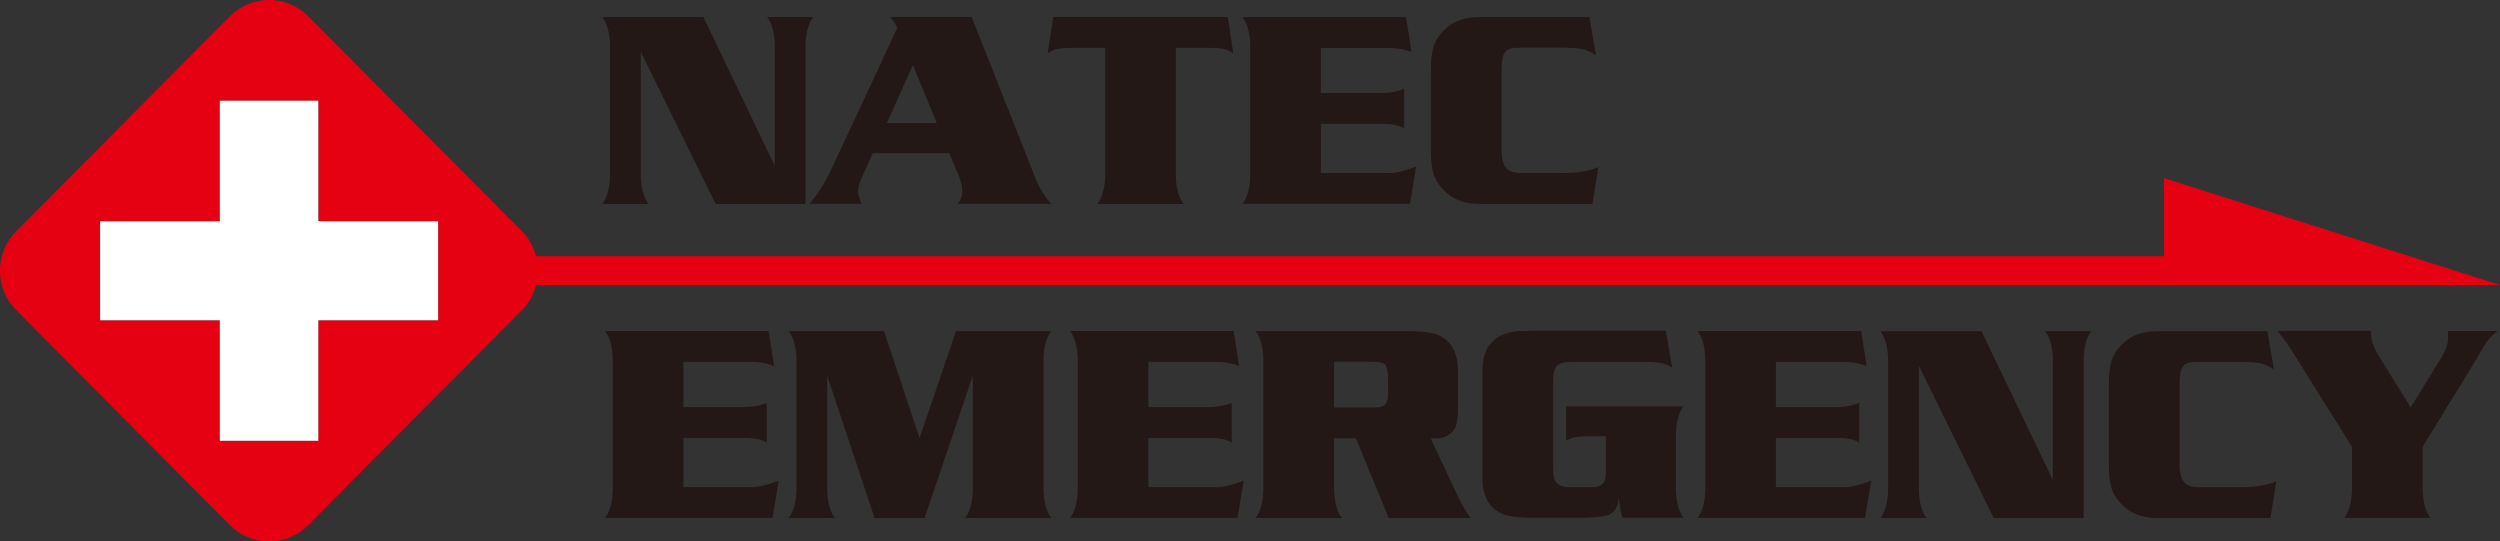 <?xml version="1.0" encoding="UTF-8"?><svg id="_レイヤー_2" xmlns="http://www.w3.org/2000/svg" viewBox="0 0 217 47"><rect x="0" y="0" width="217" height="47" fill="#333333" stroke="none"/><defs><style>.cls-1{fill:#fff;}.cls-2{fill:#e50012;}.cls-3{fill:#231815;}</style></defs><g id="_ヘッダー"><g><g><path class="cls-3" d="M61.05,1.47l6.2,12.93V3.88c-.03-1.06-.26-1.86-.67-2.4h4.01c-.42,.54-.64,1.34-.67,2.4v13.83s-7.8,0-7.8,0l-6.5-13.21V15.3c.03,1.05,.26,1.85,.67,2.4h-4.01c.42-.56,.64-1.36,.67-2.4V3.88c-.03-1.04-.26-1.84-.67-2.4h8.77Z"/><path class="cls-3" d="M77.23,1.47h7.11s5.66,14.31,5.66,14.31c.31,.7,.72,1.34,1.25,1.91h-8.12c.27-.32,.4-.67,.4-1.07,0-.45-.13-.98-.4-1.59l-.74-1.74h-6.63s-1,2.22-1,2.22c-.19,.43-.28,.8-.28,1.13,0,.26,.1,.61,.31,1.05h-4.53c.71-.8,1.35-1.82,1.93-3.06l5.7-12.21c-.17-.36-.38-.69-.65-.96Zm4.08,9.21l-2.07-5.03-2.26,5.03h4.32Z"/><path class="cls-3" d="M95.24,17.7c.43-.54,.65-1.34,.69-2.4V4.15h-2.86c-.54,0-.96,.03-1.26,.09-.26,.05-.55,.18-.87,.39l.48-3.16h15.15s.48,3.16,.48,3.16c-.32-.21-.6-.34-.86-.39-.3-.06-.73-.09-1.28-.09h-2.85s0,11.15,0,11.15c.03,1.06,.26,1.86,.67,2.4h-7.49Z"/><path class="cls-3" d="M114.65,4.15v3.93h4.94c.98,0,1.75-.12,2.29-.37v3.47c-.32-.27-.93-.41-1.83-.43h-5.4s0,4.27,0,4.27h5.98c.54,0,1.31-.19,2.29-.56l-.53,3.23h-14.54c.42-.56,.64-1.36,.67-2.4V3.88c-.03-1.04-.26-1.84-.67-2.4h14.2s.47,3.04,.47,3.04c-.58-.21-1.09-.32-1.54-.34-.28-.02-.71-.02-1.31-.02h-5.02Z"/><path class="cls-3" d="M137.96,1.47l.57,3.34c-.38-.27-.77-.45-1.17-.55-.39-.08-1.01-.12-1.84-.12h-3.38c-.54,0-.87,.02-1.02,.07-.32,.1-.55,.33-.67,.68-.07,.26-.11,.7-.11,1.31v6.88c0,.68,.13,1.18,.39,1.49,.18,.21,.43,.34,.76,.4,.15,.03,.47,.05,.97,.05h3.19c1.22,0,2.25-.16,3.08-.51l-.5,3.19h-9.9c-1.34-.02-2.38-.46-3.13-1.32-.39-.43-.64-.84-.76-1.24-.16-.47-.24-1.17-.24-2.09V6.12c0-.93,.08-1.62,.24-2.09,.17-.57,.54-1.11,1.11-1.6,.7-.63,1.63-.94,2.78-.95h9.63Z"/></g><g><path class="cls-3" d="M59.32,31.41v3.93h4.94c.98,0,1.75-.12,2.29-.37v3.47c-.32-.27-.93-.41-1.83-.43h-5.4s0,4.27,0,4.27h5.98c.54,0,1.31-.19,2.29-.56l-.53,3.23h-14.54c.42-.56,.64-1.36,.67-2.4v-11.42c-.03-1.04-.26-1.84-.67-2.4h14.2s.47,3.04,.47,3.04c-.58-.21-1.09-.32-1.54-.34-.28-.02-.71-.02-1.31-.02h-5.02Z"/><path class="cls-3" d="M79.83,38l3.15-9.26h8.27c-.42,.54-.64,1.34-.67,2.4v11.42c.03,1.06,.26,1.86,.67,2.4h-7.48c.42-.54,.64-1.34,.67-2.4v-9.95s-4.18,12.35-4.18,12.35h-4.35s-4.11-12.35-4.11-12.35v9.95c.03,1.06,.26,1.86,.67,2.4h-4.01c.42-.56,.64-1.36,.67-2.4v-11.42c-.03-1.04-.26-1.84-.67-2.4h8.27s3.08,9.26,3.08,9.26Z"/><path class="cls-3" d="M99.68,31.41v3.93h4.94c.98,0,1.75-.12,2.29-.37v3.47c-.32-.27-.93-.41-1.83-.43h-5.4s0,4.27,0,4.27h5.98c.54,0,1.31-.19,2.29-.56l-.53,3.23h-14.54c.42-.56,.64-1.36,.67-2.4v-11.42c-.03-1.04-.26-1.84-.67-2.4h14.2s.47,3.04,.47,3.04c-.58-.21-1.09-.32-1.54-.34-.28-.02-.71-.02-1.31-.02h-5.02Z"/><path class="cls-3" d="M117.69,38.04h-1.89s0,4.52,0,4.52c.03,1.05,.26,1.85,.67,2.4h-7.48c.42-.56,.64-1.36,.67-2.4v-11.42c-.03-1.04-.26-1.84-.67-2.4h13.27c1.04,0,1.84,.09,2.4,.27,1.23,.46,1.86,1.49,1.89,3.09v3.49c0,.74-.09,1.27-.28,1.6-.18,.31-.45,.54-.81,.7-.28,.11-.56,.17-.84,.17-.11,0-.26,0-.44-.02l2.21,4.71c.39,.85,.8,1.58,1.24,2.21h-7.09s-2.85-6.92-2.85-6.92Zm-1.89-2.67h3.43c.47,0,.8-.07,.98-.23,.2-.21,.29-.6,.28-1.19v-.81c0-.89-.11-1.41-.34-1.56-.2-.12-.57-.18-1.09-.18h-3.26s0,3.96,0,3.96Z"/><path class="cls-3" d="M144.6,28.74l.54,3.16c-.34-.19-.65-.32-.92-.38-.34-.07-.91-.11-1.7-.11h-6.13c-.58,0-1,.12-1.26,.34-.22,.25-.33,.76-.32,1.56v7.07c0,.52,.02,.89,.07,1.11,.14,.55,.65,.81,1.51,.8h1.74c.46,0,.8-.11,1-.32,.13-.13,.2-.31,.24-.55,.02-.06,.02-.31,.02-.75v-2.81h-1.52c-.52,0-.88,.04-1.09,.08-.22,.04-.5,.13-.84,.28v-2.95s10.2,0,10.2,0c-.42,.54-.64,1.34-.67,2.4v4.87c.03,1.06,.26,1.86,.67,2.4h-5.33c-.12-.45-.22-1.04-.3-1.76-.03,.73-.31,1.23-.83,1.5-.32,.13-1,.22-2.04,.26h-4.68c-1.04,0-1.84-.09-2.4-.27-1.23-.46-1.86-1.49-1.89-3.09v-9.5c.02-1.14,.36-2,1.02-2.57,.43-.37,1.01-.61,1.75-.73,.29-.05,.8-.07,1.52-.07h11.64Z"/><path class="cls-3" d="M154.15,31.41v3.93h4.94c.98,0,1.75-.12,2.29-.37v3.47c-.32-.27-.93-.41-1.83-.43h-5.4s0,4.27,0,4.27h5.98c.54,0,1.31-.19,2.29-.56l-.53,3.23h-14.54c.42-.56,.64-1.36,.67-2.4v-11.42c-.03-1.04-.26-1.84-.67-2.4h14.2s.47,3.04,.47,3.04c-.58-.21-1.09-.32-1.54-.34-.28-.02-.71-.02-1.31-.02h-5.02Z"/><path class="cls-3" d="M171.99,28.74l6.2,12.93v-10.53c-.03-1.06-.26-1.86-.67-2.4h4.01c-.42,.54-.64,1.34-.67,2.4v13.83s-7.8,0-7.8,0l-6.5-13.21v10.81c.03,1.05,.26,1.85,.67,2.4h-4.01c.42-.56,.64-1.36,.67-2.4v-11.42c-.03-1.04-.26-1.84-.67-2.4h8.77Z"/><path class="cls-3" d="M196.81,28.74l.57,3.34c-.38-.27-.77-.45-1.17-.55-.39-.08-1.01-.12-1.84-.12h-3.38c-.54,0-.87,.02-1.02,.07-.32,.1-.55,.33-.67,.68-.07,.26-.11,.7-.11,1.31v6.88c0,.68,.13,1.18,.39,1.49,.18,.21,.43,.34,.76,.4,.15,.03,.47,.05,.97,.05h3.19c1.22,0,2.25-.16,3.08-.51l-.5,3.19h-9.9c-1.34-.02-2.38-.46-3.13-1.32-.39-.43-.64-.84-.76-1.24-.16-.47-.24-1.17-.24-2.09v-6.93c0-.93,.08-1.62,.24-2.09,.17-.57,.54-1.11,1.11-1.6,.7-.63,1.63-.94,2.78-.95h9.63Z"/><path class="cls-3" d="M209.25,35.36l2.66-4.32c.39-.64,.59-1.24,.59-1.81,0-.11-.01-.28-.04-.5h4.35c-.32,.21-.62,.5-.89,.84-.19,.26-.46,.71-.81,1.34l-4.82,7.87v3.77c.03,1.06,.26,1.86,.67,2.4h-7.48c.42-.54,.64-1.34,.67-2.4v-3.77s-4.68-7.48-4.68-7.48c-.71-1.17-1.31-2.03-1.8-2.58h8.13c0,.36,.03,.66,.08,.88,.13,.45,.39,.98,.77,1.58l2.59,4.16Z"/></g><path class="cls-2" d="M217,24.74l-29.17-9.28v6.78s-141.3,0-141.3,0c-.21-.79-.6-1.54-1.21-2.16L26.75,1.41c-1.87-1.88-4.92-1.88-6.79,0L1.4,20.08c-1.87,1.88-1.87,4.95,0,6.83l18.56,18.68c1.87,1.88,4.92,1.88,6.79,0l18.56-18.68c.62-.62,1.01-1.38,1.22-2.17H217Zm-178.97,3.06h-10.4s0,10.46,0,10.46h-8.55s0-10.46,0-10.46H8.69s0-8.6,0-8.6h10.4s0-10.46,0-10.46h8.55s0,10.46,0,10.46h10.4s0,8.6,0,8.6Z"/><polygon class="cls-1" points="38.03 19.2 27.63 19.2 27.63 8.74 19.08 8.74 19.08 19.2 8.69 19.2 8.69 27.8 19.08 27.8 19.08 38.26 27.63 38.26 27.63 27.8 38.03 27.8 38.03 19.2"/></g></g></svg>
